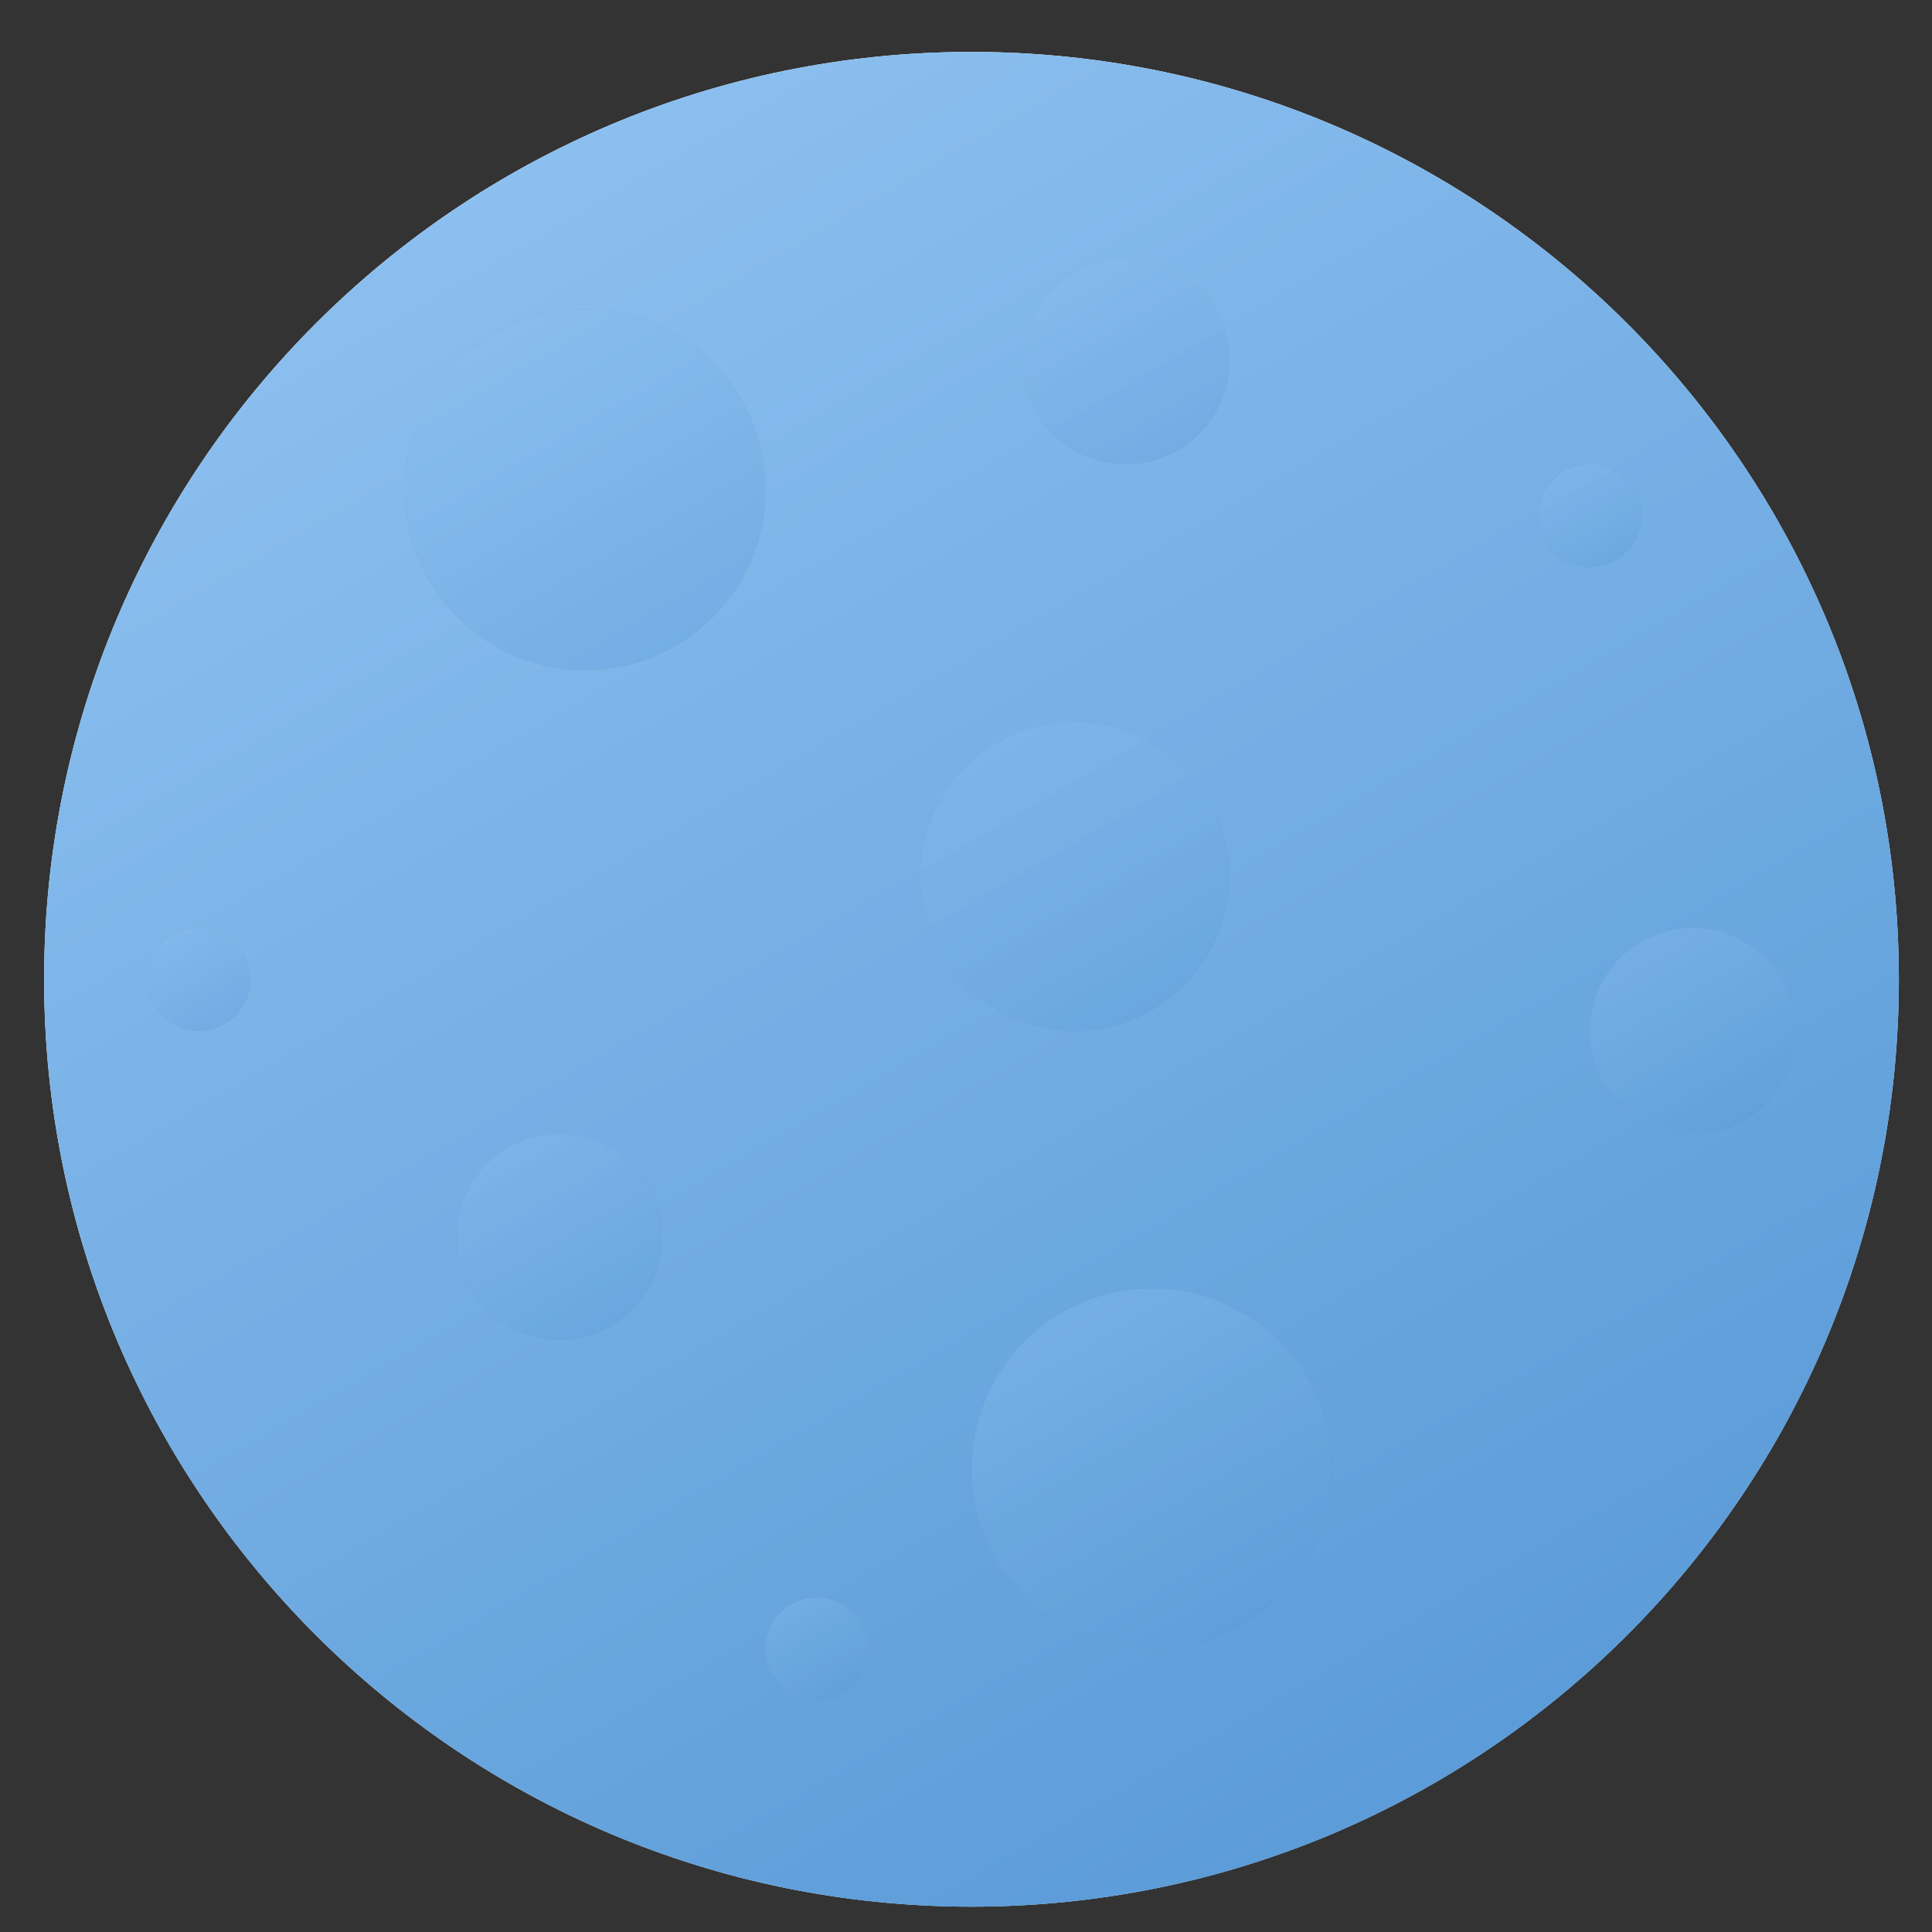 <svg width="25" height="25" viewBox="0 0 25 25" fill="none" xmlns="http://www.w3.org/2000/svg">
<rect x="0" y="0" width="25" height="25" fill="#333333" stroke="none"/>
<path d="M12.571 24.672C19.198 24.672 24.571 19.299 24.571 12.672C24.571 6.044 19.198 0.672 12.571 0.672C5.944 0.672 0.571 6.044 0.571 12.672C0.571 19.299 5.944 24.672 12.571 24.672Z" fill="#66757F"/>
<path d="M12.571 24.672C19.198 24.672 24.571 19.299 24.571 12.672C24.571 6.044 19.198 0.672 12.571 0.672C5.944 0.672 0.571 6.044 0.571 12.672C0.571 19.299 5.944 24.672 12.571 24.672Z" fill="url(#paint0_linear)"/>
<path d="M12.571 24.672C19.198 24.672 24.571 19.299 24.571 12.672C24.571 6.044 19.198 0.672 12.571 0.672C5.944 0.672 0.571 6.044 0.571 12.672C0.571 19.299 5.944 24.672 12.571 24.672Z" fill="url(#paint1_linear)"/>
<g style="mix-blend-mode:screen" opacity="0.3">
<path d="M7.571 8.671C8.86 8.671 9.904 7.627 9.904 6.338C9.904 5.049 8.86 4.005 7.571 4.005C6.282 4.005 5.238 5.049 5.238 6.338C5.238 7.627 6.282 8.671 7.571 8.671Z" fill="#5B6876"/>
<path d="M7.571 8.671C8.86 8.671 9.904 7.627 9.904 6.338C9.904 5.049 8.86 4.005 7.571 4.005C6.282 4.005 5.238 5.049 5.238 6.338C5.238 7.627 6.282 8.671 7.571 8.671Z" fill="url(#paint2_linear)"/>
<path d="M13.904 13.338C15.009 13.338 15.904 12.443 15.904 11.338C15.904 10.233 15.009 9.338 13.904 9.338C12.8 9.338 11.904 10.233 11.904 11.338C11.904 12.443 12.8 13.338 13.904 13.338Z" fill="#5B6876"/>
<path d="M13.904 13.338C15.009 13.338 15.904 12.443 15.904 11.338C15.904 10.233 15.009 9.338 13.904 9.338C12.8 9.338 11.904 10.233 11.904 11.338C11.904 12.443 12.8 13.338 13.904 13.338Z" fill="url(#paint3_linear)"/>
<path d="M14.904 21.338C16.193 21.338 17.238 20.293 17.238 19.005C17.238 17.716 16.193 16.671 14.904 16.671C13.616 16.671 12.571 17.716 12.571 19.005C12.571 20.293 13.616 21.338 14.904 21.338Z" fill="#5B6876"/>
<path d="M14.904 21.338C16.193 21.338 17.238 20.293 17.238 19.005C17.238 17.716 16.193 16.671 14.904 16.671C13.616 16.671 12.571 17.716 12.571 19.005C12.571 20.293 13.616 21.338 14.904 21.338Z" fill="url(#paint4_linear)"/>
<path d="M14.571 6.005C15.307 6.005 15.905 5.408 15.905 4.671C15.905 3.935 15.307 3.338 14.571 3.338C13.835 3.338 13.238 3.935 13.238 4.671C13.238 5.408 13.835 6.005 14.571 6.005Z" fill="#5B6876"/>
<path d="M14.571 6.005C15.307 6.005 15.905 5.408 15.905 4.671C15.905 3.935 15.307 3.338 14.571 3.338C13.835 3.338 13.238 3.935 13.238 4.671C13.238 5.408 13.835 6.005 14.571 6.005Z" fill="url(#paint5_linear)"/>
<path d="M2.571 13.338C2.939 13.338 3.238 13.04 3.238 12.671C3.238 12.303 2.939 12.005 2.571 12.005C2.203 12.005 1.904 12.303 1.904 12.671C1.904 13.04 2.203 13.338 2.571 13.338Z" fill="#5B6876"/>
<path d="M2.571 13.338C2.939 13.338 3.238 13.04 3.238 12.671C3.238 12.303 2.939 12.005 2.571 12.005C2.203 12.005 1.904 12.303 1.904 12.671C1.904 13.04 2.203 13.338 2.571 13.338Z" fill="url(#paint6_linear)"/>
<path d="M20.571 7.338C20.939 7.338 21.238 7.039 21.238 6.671C21.238 6.303 20.939 6.005 20.571 6.005C20.203 6.005 19.904 6.303 19.904 6.671C19.904 7.039 20.203 7.338 20.571 7.338Z" fill="#5B6876"/>
<path d="M20.571 7.338C20.939 7.338 21.238 7.039 21.238 6.671C21.238 6.303 20.939 6.005 20.571 6.005C20.203 6.005 19.904 6.303 19.904 6.671C19.904 7.039 20.203 7.338 20.571 7.338Z" fill="url(#paint7_linear)"/>
<path d="M10.571 22.005C10.939 22.005 11.238 21.706 11.238 21.338C11.238 20.97 10.939 20.671 10.571 20.671C10.203 20.671 9.904 20.97 9.904 21.338C9.904 21.706 10.203 22.005 10.571 22.005Z" fill="#5B6876"/>
<path d="M10.571 22.005C10.939 22.005 11.238 21.706 11.238 21.338C11.238 20.97 10.939 20.671 10.571 20.671C10.203 20.671 9.904 20.97 9.904 21.338C9.904 21.706 10.203 22.005 10.571 22.005Z" fill="url(#paint8_linear)"/>
<path d="M21.904 14.671C22.641 14.671 23.238 14.074 23.238 13.338C23.238 12.602 22.641 12.005 21.904 12.005C21.168 12.005 20.571 12.602 20.571 13.338C20.571 14.074 21.168 14.671 21.904 14.671Z" fill="#5B6876"/>
<path d="M21.904 14.671C22.641 14.671 23.238 14.074 23.238 13.338C23.238 12.602 22.641 12.005 21.904 12.005C21.168 12.005 20.571 12.602 20.571 13.338C20.571 14.074 21.168 14.671 21.904 14.671Z" fill="url(#paint9_linear)"/>
<path d="M7.238 17.338C7.974 17.338 8.571 16.741 8.571 16.005C8.571 15.268 7.974 14.671 7.238 14.671C6.501 14.671 5.904 15.268 5.904 16.005C5.904 16.741 6.501 17.338 7.238 17.338Z" fill="#5B6876"/>
<path d="M7.238 17.338C7.974 17.338 8.571 16.741 8.571 16.005C8.571 15.268 7.974 14.671 7.238 14.671C6.501 14.671 5.904 15.268 5.904 16.005C5.904 16.741 6.501 17.338 7.238 17.338Z" fill="url(#paint10_linear)"/>
</g>
<defs>
<linearGradient id="paint0_linear" x1="5.041" y1="0.672" x2="19.11" y2="24.84" gradientUnits="userSpaceOnUse">
<stop stop-color="white"/>
<stop offset="1" stop-color="#A6D2FC"/>
</linearGradient>
<linearGradient id="paint1_linear" x1="5.041" y1="0.672" x2="19.11" y2="24.84" gradientUnits="userSpaceOnUse">
<stop stop-color="#8FC2F1"/>
<stop offset="1" stop-color="#5899D6"/>
</linearGradient>
<linearGradient id="paint2_linear" x1="6.107" y1="4.005" x2="8.843" y2="8.704" gradientUnits="userSpaceOnUse">
<stop stop-color="#8FC2F1"/>
<stop offset="1" stop-color="#5899D6"/>
</linearGradient>
<linearGradient id="paint3_linear" x1="12.649" y1="9.338" x2="14.994" y2="13.366" gradientUnits="userSpaceOnUse">
<stop stop-color="#8FC2F1"/>
<stop offset="1" stop-color="#5899D6"/>
</linearGradient>
<linearGradient id="paint4_linear" x1="13.44" y1="16.671" x2="16.176" y2="21.371" gradientUnits="userSpaceOnUse">
<stop stop-color="#8FC2F1"/>
<stop offset="1" stop-color="#5899D6"/>
</linearGradient>
<linearGradient id="paint5_linear" x1="13.734" y1="3.338" x2="15.298" y2="6.023" gradientUnits="userSpaceOnUse">
<stop stop-color="#8FC2F1"/>
<stop offset="1" stop-color="#5899D6"/>
</linearGradient>
<linearGradient id="paint6_linear" x1="2.153" y1="12.005" x2="2.934" y2="13.347" gradientUnits="userSpaceOnUse">
<stop stop-color="#8FC2F1"/>
<stop offset="1" stop-color="#5899D6"/>
</linearGradient>
<linearGradient id="paint7_linear" x1="20.153" y1="6.005" x2="20.934" y2="7.347" gradientUnits="userSpaceOnUse">
<stop stop-color="#8FC2F1"/>
<stop offset="1" stop-color="#5899D6"/>
</linearGradient>
<linearGradient id="paint8_linear" x1="10.153" y1="20.671" x2="10.934" y2="22.014" gradientUnits="userSpaceOnUse">
<stop stop-color="#8FC2F1"/>
<stop offset="1" stop-color="#5899D6"/>
</linearGradient>
<linearGradient id="paint9_linear" x1="21.068" y1="12.005" x2="22.631" y2="14.69" gradientUnits="userSpaceOnUse">
<stop stop-color="#8FC2F1"/>
<stop offset="1" stop-color="#5899D6"/>
</linearGradient>
<linearGradient id="paint10_linear" x1="6.401" y1="14.671" x2="7.964" y2="17.357" gradientUnits="userSpaceOnUse">
<stop stop-color="#8FC2F1"/>
<stop offset="1" stop-color="#5899D6"/>
</linearGradient>
</defs>
</svg>

